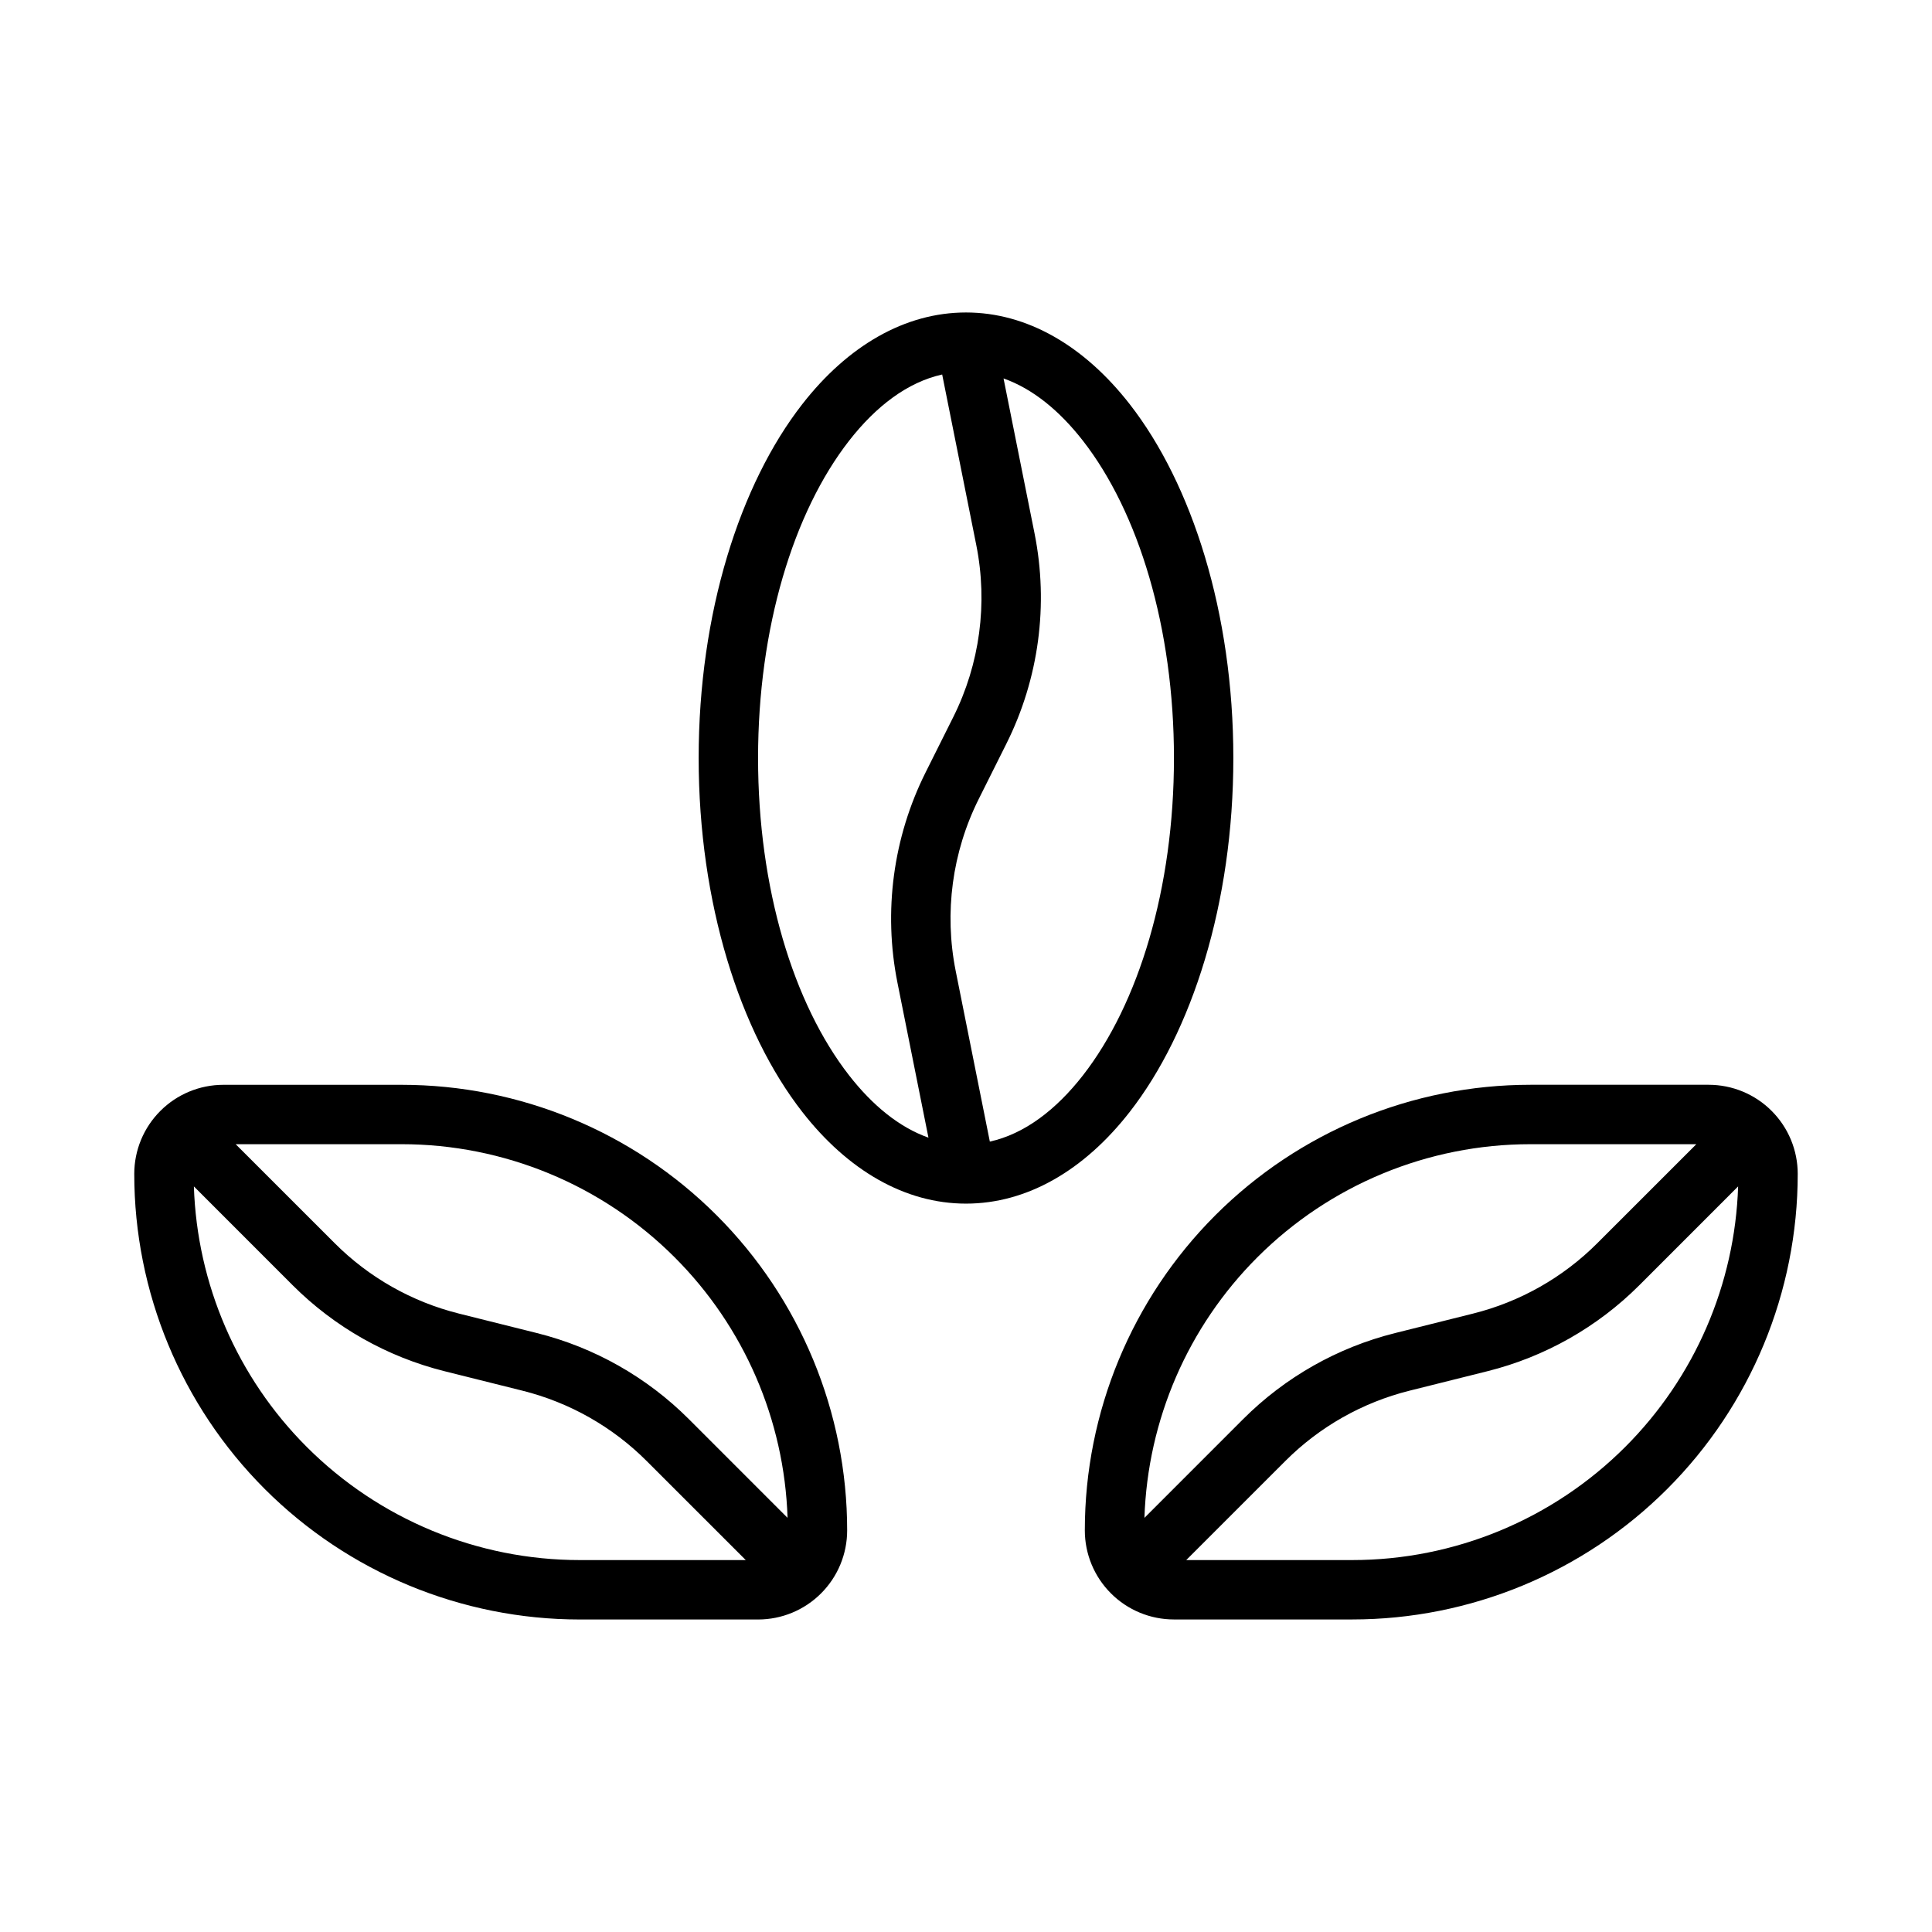 <?xml version="1.0" encoding="UTF-8"?>
<!-- Uploaded to: SVG Repo, www.svgrepo.com, Generator: SVG Repo Mixer Tools -->
<svg fill="#000000" width="800px" height="800px" version="1.1" viewBox="144 144 512 512" xmlns="http://www.w3.org/2000/svg">
 <g fill-rule="evenodd">
  <path d="m400 226.81c-16.137 0-31.293 8.777-43.391 24.309-16.5 21.168-27.457 55.262-27.457 93.773s10.957 72.605 27.457 93.773c12.098 15.531 27.254 24.309 43.391 24.309s31.293-8.777 43.391-24.309c16.5-21.168 27.457-55.262 27.457-93.773s-10.957-72.605-27.457-93.773c-12.098-15.531-27.254-24.309-43.391-24.309zm9.949 17.484 8.219 41.078c3.769 18.887 1.148 38.484-7.461 55.711-2.402 4.809-4.93 9.855-7.328 14.656-7.047 14.09-9.195 30.133-6.109 45.578l9.047 45.219c9.172-2.031 17.523-8.391 24.664-17.547 14.77-18.957 24.129-49.617 24.129-84.098s-9.359-65.141-24.129-84.098c-6.188-7.934-13.281-13.77-21.027-16.5zm-16.262-1.047c-9.172 2.031-17.523 8.391-24.664 17.547-14.77 18.957-24.129 49.617-24.129 84.098s9.359 65.141 24.129 84.098c6.188 7.934 13.281 13.77 21.027 16.5l-8.219-41.078c-3.769-18.887-1.148-38.484 7.461-55.711 2.402-4.809 4.93-9.855 7.328-14.656 7.047-14.09 9.195-30.133 6.109-45.578z"/>
  <path d="m431.49 549.56c0-31.316 12.438-61.355 34.582-83.5 22.145-22.145 52.184-34.582 83.5-34.582h47.23c6.266 0 12.273 2.488 16.695 6.918 4.434 4.426 6.918 10.43 6.918 16.695 0 31.316-12.438 61.355-34.582 83.5s-52.184 34.582-83.5 34.582h-47.23c-6.266 0-12.273-2.488-16.695-6.918-4.434-4.426-6.918-10.43-6.918-16.695zm173.13-91.148-26.191 26.199c-11.098 11.09-25 18.965-40.234 22.773-6.652 1.66-14.004 3.504-20.664 5.164-12.461 3.117-23.836 9.555-32.914 18.641l-26.254 26.246h43.977c27.145 0 53.168-10.785 72.359-29.977 18.414-18.406 29.078-43.105 29.922-69.047zm-11.074-11.188h-43.977c-27.145 0-53.168 10.785-72.359 29.977-18.414 18.406-29.078 43.105-29.922 69.047l26.191-26.199c11.098-11.09 25-18.965 40.234-22.773 6.652-1.66 14.004-3.504 20.664-5.164 12.461-3.117 23.836-9.555 32.914-18.641z"/>
  <path d="m179.58 455.1c0 31.316 12.438 61.355 34.582 83.5 22.145 22.145 52.184 34.582 83.5 34.582h47.23c6.266 0 12.273-2.488 16.695-6.918 4.434-4.426 6.918-10.43 6.918-16.695 0-31.316-12.438-61.355-34.582-83.5-22.145-22.145-52.184-34.582-83.5-34.582h-47.23c-6.266 0-12.273 2.488-16.695 6.918-4.434 4.426-6.918 10.43-6.918 16.695zm15.801 3.312c0.844 25.938 11.508 50.641 29.922 69.047 19.191 19.191 45.219 29.977 72.359 29.977h43.973l-26.254-26.246c-9.078-9.086-20.453-15.523-32.914-18.641-6.66-1.66-14.012-3.504-20.664-5.164-15.23-3.809-29.133-11.684-40.234-22.773zm11.074-11.188 26.254 26.246c9.078 9.086 20.453 15.523 32.914 18.641 6.66 1.66 14.012 3.504 20.664 5.164 15.23 3.809 29.133 11.684 40.234 22.773l26.191 26.199c-0.844-25.938-11.508-50.641-29.922-69.047-19.191-19.191-45.219-29.977-72.359-29.977z"/>
 </g>
</svg>